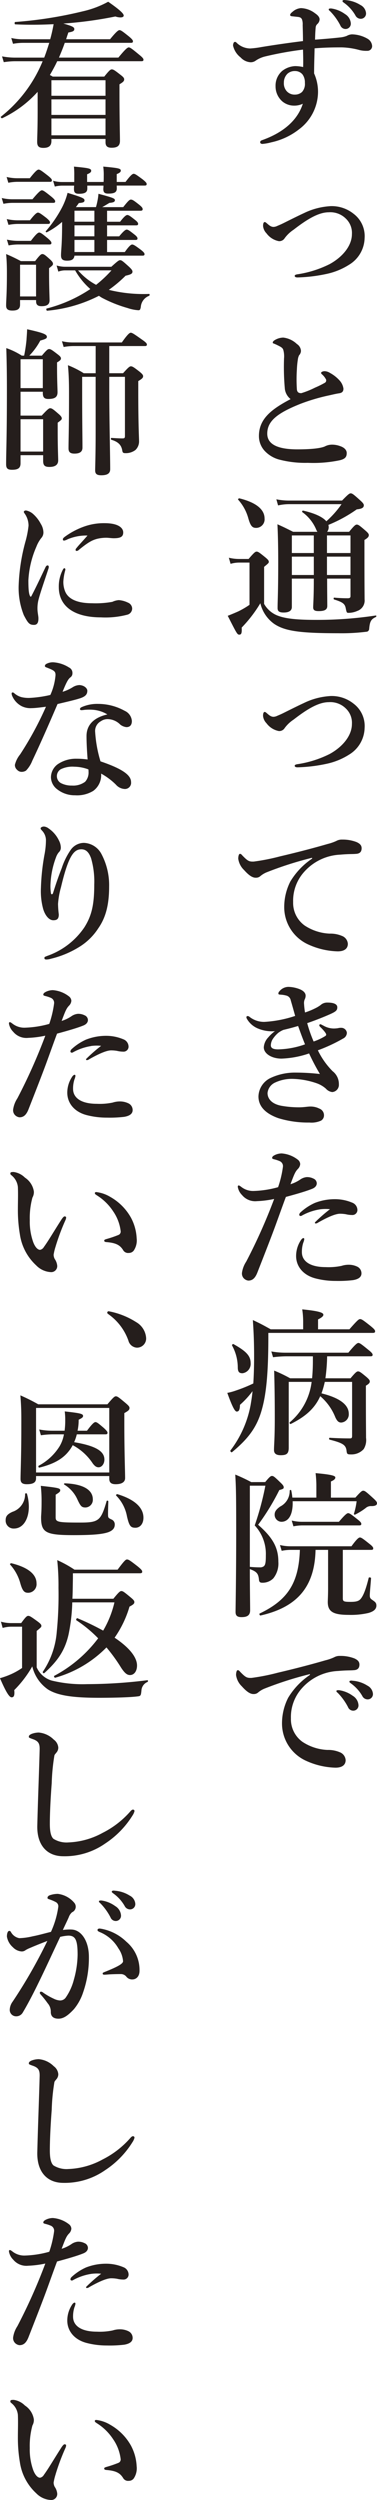<svg id="グループ_5990" data-name="グループ 5990" xmlns="http://www.w3.org/2000/svg" xmlns:xlink="http://www.w3.org/1999/xlink" width="76.941" height="509.503" viewBox="0 0 76.941 509.503">
  <defs>
    <clipPath id="clip-path">
      <rect id="長方形_1770" data-name="長方形 1770" width="76.941" height="509.503" fill="none"/>
    </clipPath>
  </defs>
  <g id="グループ_5985" data-name="グループ 5985" clip-path="url(#clip-path)">
    <path id="パス_10469" data-name="パス 10469" d="M69.326,7.637a5.092,5.092,0,0,0,1.44-.32A2.4,2.4,0,0,1,71.821,7a6.6,6.6,0,0,1,3.2.9,1.848,1.848,0,0,1,.927,1.5.958.958,0,0,1-1.023.96,5.666,5.666,0,0,1-1.568-.16,15.059,15.059,0,0,0-3.584-.544c-2.048,0-3.488.032-5.568.192-.032,1.632-.1,3.3-.1,5.119a9.159,9.159,0,0,1,.8,3.84,9.585,9.585,0,0,1-3.839,7.52,13.972,13.972,0,0,1-5.728,2.688,9.719,9.719,0,0,1-1.792.319c-.224,0-.448-.128-.448-.319,0-.257.128-.352.385-.448,4.511-1.6,7.294-4.192,8.319-7.424a4.059,4.059,0,0,1-1.889.384,3.723,3.723,0,0,1-2.3-.864,4.062,4.062,0,0,1-1.376-3.1,3.944,3.944,0,0,1,1.345-3.1,4.6,4.6,0,0,1,2.655-.992,7.526,7.526,0,0,1,1.632.193c.033-1.248,0-2.432-.032-3.552A70.087,70.087,0,0,0,54.1,11.509a5.818,5.818,0,0,0-1.888.832,1.741,1.741,0,0,1-1.055.352A3.018,3.018,0,0,1,49.1,11.7a4.2,4.2,0,0,1-1.536-2.4,1.137,1.137,0,0,1,.095-.512.337.337,0,0,1,.321-.255.445.445,0,0,1,.288.159,4.022,4.022,0,0,0,2.815,1.184,18.545,18.545,0,0,0,2.273-.288c2.719-.448,5.886-.9,8.478-1.216,0-1.024-.031-2.016-.063-3.263a3.017,3.017,0,0,0-.128-1.12c-.128-.288-.288-.481-.865-.544-.639-.065-.9-.1-1.215-.128-.193-.033-.352-.1-.352-.256,0-.225.224-.448.512-.672a2.894,2.894,0,0,1,1.695-.736A5,5,0,0,1,64.3,2.709c.576.384.929.8.929,1.248a1.352,1.352,0,0,1-.449.928,1.054,1.054,0,0,0-.352.672c-.064.736-.1,1.312-.128,2.528,2.08-.16,3.616-.288,5.024-.448M58.607,15.092a2.488,2.488,0,0,0-.672,1.761,2.393,2.393,0,0,0,.576,1.727,2.132,2.132,0,0,0,1.695.7,2.1,2.1,0,0,0,1.441-.544,2.447,2.447,0,0,0,.576-1.857,2.748,2.748,0,0,0-.481-1.7,1.944,1.944,0,0,0-1.536-.7,2.192,2.192,0,0,0-1.6.607M70.414,2.869A2.4,2.4,0,0,1,71.6,4.789,1.076,1.076,0,0,1,70.542,5.91a1.148,1.148,0,0,1-1.088-.737,11.949,11.949,0,0,0-2.016-2.815c-.128-.128-.352-.288-.352-.416s.065-.16.16-.193a1.374,1.374,0,0,1,.512,0,6.272,6.272,0,0,1,2.656,1.12M73.55,1.014A2.054,2.054,0,0,1,74.7,2.646a1.072,1.072,0,0,1-.992,1.183,1.222,1.222,0,0,1-1.183-.7,8.121,8.121,0,0,0-2.24-2.5C70.157.534,69.9.374,69.9.245A.193.193,0,0,1,70,.054.839.839,0,0,1,70.51.022a6.577,6.577,0,0,1,3.04.992" fill="#251e1c"/>
    <path id="パス_10470" data-name="パス 10470" d="M67.31,42.017a7.124,7.124,0,0,1,4.832,1.536,5.694,5.694,0,0,1,2.272,4.96,6.52,6.52,0,0,1-3.167,5.44,13.921,13.921,0,0,1-4.512,1.855,31.781,31.781,0,0,1-6.016.736c-.385,0-.576-.128-.576-.32,0-.128.128-.256.544-.32a21.841,21.841,0,0,0,6.592-2.079c2.687-1.473,4.543-3.777,4.543-6.113a4.019,4.019,0,0,0-1.248-3.167,4.488,4.488,0,0,0-3.488-1.28c-2.015,0-4.319,1.344-7.168,3.552A7.092,7.092,0,0,0,58.1,48.544a1.3,1.3,0,0,1-1.184.609,4.093,4.093,0,0,1-2.528-1.6,2.446,2.446,0,0,1-.7-1.5c0-.48.1-.8.353-.8.095,0,.191.065.383.225.544.48.9.768,1.408.768a1.926,1.926,0,0,0,.736-.192c.224-.1.64-.257,1.344-.608q3.072-1.536,4.128-2.016a14.162,14.162,0,0,1,5.279-1.408" fill="#251e1c"/>
    <path id="パス_10471" data-name="パス 10471" d="M58.127,79.168a49.445,49.445,0,0,1-.16-6.111,4.976,4.976,0,0,0-.128-1.664c-.1-.384-.288-.577-.929-.9-.319-.16-.639-.319-.959-.447-.192-.065-.288-.1-.288-.225,0-.191.192-.384.416-.511a3.474,3.474,0,0,1,1.728-.512,4.823,4.823,0,0,1,2.784,1.311,1.766,1.766,0,0,1,.831,1.409,1.358,1.358,0,0,1-.384.895,2.792,2.792,0,0,0-.256.9,17.988,17.988,0,0,0-.191,1.983,31.491,31.491,0,0,0,0,4.063c.063.641.447.769.9.769a17.656,17.656,0,0,0,2.785-1.12,19.929,19.929,0,0,0,2.015-.992.557.557,0,0,0,.16-.832,3.326,3.326,0,0,0-.64-.8c-.159-.16-.288-.256-.288-.384,0-.16.32-.352.736-.352A2.167,2.167,0,0,1,67.342,76a7.345,7.345,0,0,1,2.015,1.6,3.1,3.1,0,0,1,.737,1.6c0,.575-.256.864-.9.959-.511.065-1.439.288-2.015.416A39.113,39.113,0,0,0,61.326,82.3c-4.735,1.887-6.783,3.519-6.783,6.079,0,2.048,1.888,3.2,6.144,3.2,3.295,0,4.863-.288,5.567-.576a3.171,3.171,0,0,1,1.5-.384,4.74,4.74,0,0,1,1.632.288c.9.288,1.376.832,1.376,1.407,0,.737-.224,1.217-1.472,1.5a26.271,26.271,0,0,1-6.464.513,20.883,20.883,0,0,1-5.983-.7,6.328,6.328,0,0,1-2.88-1.792,4.45,4.45,0,0,1-1.12-2.976c0-3.424,2.431-5.408,6.464-7.519a3.147,3.147,0,0,1-1.184-2.176" fill="#251e1c"/>
    <path id="パス_10472" data-name="パス 10472" d="M53.9,123.07a5.407,5.407,0,0,0,2.784,2.4c1.664.64,4.063.864,7.9.864a79.684,79.684,0,0,0,12.1-.895c.159-.033.159.255,0,.319-.96.448-1.216.9-1.344,2.464a.626.626,0,0,1-.416.511,40.48,40.48,0,0,1-5.888.321c-7.872,0-10.88-.448-13.056-1.888a7.154,7.154,0,0,1-2.847-4.224,26.781,26.781,0,0,1-3.808,4.96c.065,1.12-.063,1.44-.479,1.44s-.481-.128-2.369-3.84c.9-.352,1.568-.64,2.144-.895a17.285,17.285,0,0,0,2.3-1.344v-8.608H48.815a6.3,6.3,0,0,0-1.759.256l-.353-1.248a8.747,8.747,0,0,0,2.08.256h1.952c1.12-1.312,1.376-1.5,1.632-1.5.32,0,.576.192,1.76,1.152.544.448.736.672.736.928,0,.224-.1.32-.96,1.024Zm-1.664-15.487c-.736,0-1.12-.384-1.568-1.983a9.372,9.372,0,0,0-2.048-3.744c-.128-.128.1-.32.256-.289,3.744.929,5.12,2.464,5.12,4.1a1.741,1.741,0,0,1-1.76,1.92m14.527,10.336c0,2.4.032,4.575.032,5.567,0,.768-.544,1.056-1.76,1.056-.8,0-1.12-.191-1.12-.768,0-.511.128-2.112.128-5.248v-.607h-4.48v5.791c0,.736-.576,1.12-1.664,1.12-.863,0-1.248-.223-1.248-.9,0-1.569.128-3.073.128-9.216,0-2.624-.031-5.247-.159-7.871,1.5.672,1.728.8,3.2,1.536h4.96a3,3,0,0,1-.192-.32,8.312,8.312,0,0,0-2.88-3.68c-.128-.1,0-.353.16-.32,2.368.543,3.968,1.28,4.735,2.175a19.678,19.678,0,0,0,3.1-3.487H58.99a10.2,10.2,0,0,0-2.239.256L56.4,101.76a13.281,13.281,0,0,0,2.561.256H69.806c1.248-1.28,1.5-1.472,1.759-1.472.321,0,.577.192,1.888,1.376.609.544.8.8.8,1.056,0,.511-.447.736-1.44.832a28.711,28.711,0,0,1-5.792,3.168,2.1,2.1,0,0,1,.065.448,1.574,1.574,0,0,1-.32.96h4.48c1.056-1.28,1.312-1.473,1.567-1.473.321,0,.577.193,1.76,1.216.512.448.7.672.7.929,0,.351-.256.607-.895.991V112.1c0,7.84.031,8.767.031,10.048a2.243,2.243,0,0,1-1.5,2.367,4.389,4.389,0,0,1-1.792.385c-.351,0-.384-.065-.575-1.025-.192-.864-.7-1.183-2.336-1.695-.16-.032-.16-.385,0-.385,1.088.1,1.92.128,2.752.128.416,0,.575-.1.575-.447v-3.552Zm-7.2-5.216h4.479v-3.584H59.566Zm4.48.736H59.567v3.744h4.479Zm2.688-.736h4.8v-3.584h-4.8Zm4.8.736h-4.8v3.744h4.8Z" fill="#251e1c"/>
    <path id="パス_10473" data-name="パス 10473" d="M67.31,141.856a7.124,7.124,0,0,1,4.832,1.536,5.694,5.694,0,0,1,2.272,4.96,6.52,6.52,0,0,1-3.167,5.44,13.922,13.922,0,0,1-4.512,1.855,31.781,31.781,0,0,1-6.016.736c-.385,0-.576-.128-.576-.32,0-.128.128-.256.544-.32a21.841,21.841,0,0,0,6.592-2.079c2.687-1.473,4.543-3.777,4.543-6.113a4.019,4.019,0,0,0-1.248-3.167,4.488,4.488,0,0,0-3.488-1.28c-2.015,0-4.319,1.344-7.168,3.552a7.092,7.092,0,0,0-1.823,1.727,1.3,1.3,0,0,1-1.184.609,4.093,4.093,0,0,1-2.528-1.6,2.446,2.446,0,0,1-.7-1.5c0-.48.1-.8.353-.8.095,0,.191.065.383.225.544.48.9.768,1.408.768a1.925,1.925,0,0,0,.736-.192c.224-.1.64-.257,1.344-.608q3.072-1.536,4.128-2.016a14.162,14.162,0,0,1,5.279-1.408" fill="#251e1c"/>
    <path id="パス_10474" data-name="パス 10474" d="M63.694,174.815a72.288,72.288,0,0,0-9.312,2.977,4.9,4.9,0,0,0-1.215.735,1.3,1.3,0,0,1-.928.352c-.641.032-1.376-.384-2.432-1.568a3.914,3.914,0,0,1-1.184-2.3c0-.511.128-.991.32-.991.128,0,.224-.032.512.32,1.12,1.152,1.376,1.28,2.336,1.249a42.732,42.732,0,0,0,5.343-1.056c4.1-.961,7.3-1.825,9.728-2.529a9.867,9.867,0,0,0,1.76-.608,2.268,2.268,0,0,1,1.216-.288,7.791,7.791,0,0,1,2.943.512c.544.256,1.024.577,1.024,1.249,0,.638-.288,1.119-1.184,1.151-.672.065-1.375,0-3.167.159a10.463,10.463,0,0,0-7.328,3.457,8.787,8.787,0,0,0-2.3,6.207,5.672,5.672,0,0,0,2.336,4.768,10.024,10.024,0,0,0,5.12,1.663,5.971,5.971,0,0,1,2.464.449,1.855,1.855,0,0,1,1.247,1.631c0,.864-.575,1.536-2.079,1.536a15.367,15.367,0,0,1-6.208-1.5,8.346,8.346,0,0,1-4.7-7.359,11.49,11.49,0,0,1,1.247-5.376,14.859,14.859,0,0,1,4.448-4.672Z" fill="#251e1c"/>
    <path id="パス_10475" data-name="パス 10475" d="M52.879,209.7a4.641,4.641,0,0,1-2.464-2.016.787.787,0,0,1-.128-.352.227.227,0,0,1,.224-.256.574.574,0,0,1,.416.16,4.748,4.748,0,0,0,3.04,1.024,23.987,23.987,0,0,0,6.271-1.216c-.191-.672-.576-2.08-.9-3.168a1.224,1.224,0,0,0-.96-.991,5.407,5.407,0,0,0-.928-.16c-.16,0-.32-.033-.416-.033a.217.217,0,0,1-.225-.223.629.629,0,0,1,.193-.416,2.4,2.4,0,0,1,1.855-.928,6.777,6.777,0,0,1,2.24.447c.832.321,1.28.8,1.28,1.344a1.7,1.7,0,0,1-.192.769,1.948,1.948,0,0,0-.128.96,17,17,0,0,0,.192,1.7,14.885,14.885,0,0,0,2.175-.9,5.825,5.825,0,0,0,.672-.383,3.776,3.776,0,0,0,.481-.353,2,2,0,0,1,1.248-.384c1.216,0,2.015.288,2.015.96,0,.609-.255.864-1.471,1.408-1.441.64-3.168,1.312-4.672,1.824a27.912,27.912,0,0,0,1.311,3.744,11.721,11.721,0,0,0,2.336-1.088c.193-.128.225-.193.225-.352s-.353-.7-1.185-1.5c-.159-.16-.223-.256-.223-.384a.213.213,0,0,1,.223-.192c.128,0,.257.1.641.288a4.218,4.218,0,0,0,2.144.576,6.7,6.7,0,0,0,.8-.064,2.312,2.312,0,0,1,.865-.064,1.156,1.156,0,0,1,.96.992,1.331,1.331,0,0,1-.769,1.183,33.331,33.331,0,0,1-5.151,2.4,15.731,15.731,0,0,0,3.008,4.256,3.286,3.286,0,0,1,1.28,2.655,1.482,1.482,0,0,1-1.344,1.6,2.064,2.064,0,0,1-1.312-.7,5.678,5.678,0,0,0-1.856-1.088,16.171,16.171,0,0,0-4.768-.9,8.032,8.032,0,0,0-3.711.736,2.631,2.631,0,0,0-1.569,2.144c0,1.12.8,2.208,2.784,2.592a20.411,20.411,0,0,0,3.68.32c.992,0,1.7-.16,2.272-.16a3.92,3.92,0,0,1,1.824.416,1.446,1.446,0,0,1,.96,1.439,1.236,1.236,0,0,1-.609,1.025,4.723,4.723,0,0,1-2.367.384,20.524,20.524,0,0,1-6.368-.9c-2.943-1.057-4.031-2.656-4.031-4.416a4.3,4.3,0,0,1,2.559-3.808,11.671,11.671,0,0,1,5.056-1.055,44.373,44.373,0,0,1,4.928.287,44.464,44.464,0,0,1-2.208-4.192,19.3,19.3,0,0,1-5.631,1.056c-2.017,0-3.616-1.023-3.616-2.3a3.241,3.241,0,0,1,.9-2.015,7.574,7.574,0,0,1,1.376-1.281,7.353,7.353,0,0,1-3.231-.447m3.9.8a5.805,5.805,0,0,0-1.184,1.376,2.532,2.532,0,0,0-.32,1.151c0,.544.416.832,1.5.832a17.415,17.415,0,0,0,5.472-1.023c-.512-1.28-.8-2.048-1.408-3.744-1.408.416-1.952.544-3.007.8a4.956,4.956,0,0,0-1.057.608" fill="#251e1c"/>
    <path id="パス_10476" data-name="パス 10476" d="M62.51,239.9a2.81,2.81,0,0,1,1.44.289,1.074,1.074,0,0,1,.7.959c0,.481-.32.9-.992,1.153-1.344.544-3.647,1.183-5.311,1.632-.512,1.343-1.536,4.223-2.241,6.143-.767,2.079-1.887,4.959-3.583,9.28-.48,1.215-1.056,1.631-1.856,1.631a1.543,1.543,0,0,1-.928-.48,1.422,1.422,0,0,1-.351-1.151,5.567,5.567,0,0,1,.863-2.241,112.878,112.878,0,0,0,5.7-12.766,19.939,19.939,0,0,1-3.488.447,3.489,3.489,0,0,1-3.071-1.247,3.041,3.041,0,0,1-.865-1.664c0-.193.064-.288.161-.288.191,0,.319.128.544.288a3.9,3.9,0,0,0,2.624.832,20.483,20.483,0,0,0,4.9-.769,21.19,21.19,0,0,0,.991-4.191,1.109,1.109,0,0,0-.672-1.12,7.35,7.35,0,0,0-1.183-.384c-.224-.064-.352-.128-.352-.256,0-.192.1-.352.447-.544a3.245,3.245,0,0,1,1.5-.384,6.11,6.11,0,0,1,3.3,1.28,1.207,1.207,0,0,1,.481.9,1.59,1.59,0,0,1-.448.96c-.577.575-.8,1.184-1.537,3.136a7.44,7.44,0,0,0,1.953-.929,2.755,2.755,0,0,1,1.279-.512M61.9,253.247a6.055,6.055,0,0,0-.288,1.952c0,1.729,1.5,3.04,4.864,3.04a12.917,12.917,0,0,0,3.232-.255,4.715,4.715,0,0,1,1.664-.225,3.955,3.955,0,0,1,1.6.416,1.51,1.51,0,0,1,.8,1.345c0,.831-.767,1.215-1.727,1.375a25.013,25.013,0,0,1-3.521.16,16.151,16.151,0,0,1-4.254-.544c-2.5-.7-3.84-2.495-3.84-4.543a5.858,5.858,0,0,1,.9-3.1c.16-.288.416-.544.576-.544s.193.1.193.256a3.675,3.675,0,0,1-.193.672m3.392-6.783a11.093,11.093,0,0,0-3.647,1.248.45.45,0,0,1-.289.1.255.255,0,0,1-.288-.288.761.761,0,0,1,.224-.415,10.952,10.952,0,0,1,2.944-1.953,11.2,11.2,0,0,1,4.064-.768,9.012,9.012,0,0,1,3.552.7,1.627,1.627,0,0,1,1.087,1.568,1.025,1.025,0,0,1-1.12.96,5.559,5.559,0,0,1-1.248-.16,7.364,7.364,0,0,0-1.183-.1c-.8,0-2.208.512-4.512,1.824a.722.722,0,0,1-.48.16c-.16,0-.127-.128-.127-.224a32.567,32.567,0,0,1,3.071-2.688,8.877,8.877,0,0,0-2.048.032" fill="#251e1c"/>
    <path id="パス_10477" data-name="パス 10477" d="M71.309,270.913c1.664-1.888,1.92-2.08,2.176-2.08.32,0,.609.192,2.144,1.408.736.607.928.832.928,1.088,0,.223-.128.319-.48.319H54.766v.736c0,6.88-.351,11.36-1.279,14.719-1.024,3.84-2.912,6.176-6.143,8.863-.128.1-.416-.223-.321-.351a21.819,21.819,0,0,0,4.1-9.152c.16-.927.32-1.887.416-2.943a17.593,17.593,0,0,1-2.56,2.783c-.032,1.056-.224,1.376-.671,1.376-.385,0-.929-1.055-1.92-3.807a11.555,11.555,0,0,0,1.759-.481,30.578,30.578,0,0,0,3.552-1.439c.1-1.632.16-3.488.16-5.535,0-2.945-.1-5.121-.257-7.392,1.761.832,2.017.991,3.649,1.888H61.87v-1.664a16.926,16.926,0,0,0-.191-2.4c3.935.384,4.319.768,4.319,1.119,0,.257-.352.576-1.088.929v2.016Zm-21.822,8.959c-.672,0-.928-.288-.96-1.088a9.318,9.318,0,0,0-1.152-4.544c-.1-.128.128-.384.256-.32,2.656,1.472,3.52,2.432,3.52,3.872a1.921,1.921,0,0,1-1.664,2.08M71.533,280.9c1.024-1.216,1.28-1.408,1.536-1.408.32,0,.576.192,1.7,1.12.512.448.705.672.705.928,0,.288-.193.511-.8.864v1.76c0,6.207.032,7.167.032,8.863a3.517,3.517,0,0,1-.48,2.3,3.356,3.356,0,0,1-2.463,1.088c-.928,0-.96-.033-1.057-.9-.191-1.057-.8-1.44-3.423-2.112-.16-.032-.16-.384,0-.384,1.6.1,3.039.128,4.127.128.385,0,.448-.128.448-.576V281.631H66.286a17.887,17.887,0,0,1-.672,2.336c3.648.9,5.567,2.3,5.567,4.16a1.666,1.666,0,0,1-1.536,1.792c-.511,0-.832-.255-1.216-1.087a10.963,10.963,0,0,0-3.071-4.289c-1.12,2.5-3.008,4.161-6.015,5.665-.128.063-.353-.225-.225-.321a12.8,12.8,0,0,0,4.48-8.256H58.927v13.408c0,1.183-.384,1.536-1.632,1.536-.9,0-1.376-.321-1.376-1.056,0-1.088.16-2.208.16-6.656,0-3.167-.032-6.335-.128-9.535a29.63,29.63,0,0,1,3.264,1.568h4.479c.1-1.057.16-2.24.16-3.52v-.959H58.446a22.484,22.484,0,0,0-2.72.191l-.351-1.184a16.056,16.056,0,0,0,2.815.256h12.9c1.439-1.727,1.823-1.984,2.048-1.984.288,0,.639.257,2.047,1.408.608.48.864.769.864.992s-.1.321-.416.321H66.765a36.938,36.938,0,0,1-.351,4.479Z" fill="#251e1c"/>
    <path id="パス_10478" data-name="パス 10478" d="M54.127,302.048c.864-1.056,1.12-1.248,1.376-1.248.319,0,.544.192,1.7,1.312.513.48.7.736.7.992,0,.288-.1.352-.9.576a47.532,47.532,0,0,1-4.32,7.071c3.04,2.656,4.127,4.7,4.127,7.552a4.853,4.853,0,0,1-1.023,3.36,3.06,3.06,0,0,1-2.272.9c-.48,0-.64-.191-.672-.7-.128-1.152-.448-1.568-1.856-2.08,0,3.552.064,7.391.064,8.383,0,1.12-.7,1.408-1.76,1.408-.928,0-1.216-.352-1.216-1.056,0-.96.128-7.168.128-16.031,0-7.615-.032-9.407-.191-11.967a33.958,33.958,0,0,1,3.263,1.536Zm-3.136,17.279c.736.064,1.312.1,2.016.1a1.233,1.233,0,0,0,.832-.223c.351-.288.416-.928.416-2.241a8.508,8.508,0,0,0-2.272-6.079,58.577,58.577,0,0,0,2.176-8.1H50.991Zm18.975,6.4c0,.64.191.736,1.567.736.992,0,1.6-.1,2.017-.544.607-.671,1.119-2.016,1.695-4.351.032-.16.481-.1.481.063-.1,1.536-.256,2.88-.256,3.52,0,.544.159.672.575.96.544.385.768.544.768,1.12,0,.7-.512,1.184-1.631,1.5a15.93,15.93,0,0,1-4.033.384c-3.168,0-4.255-.672-4.255-2.623,0-.321.064-1.376.064-2.785v-7.839H64.4c-.16,7.487-3.711,11.679-11.231,13.375-.16.032-.32-.352-.16-.416,5.76-2.751,7.968-6.272,8.191-12.959H59.246a9.478,9.478,0,0,0-1.76.192l-.351-1.184a8.979,8.979,0,0,0,2.111.256h12.48c1.12-1.536,1.5-1.792,1.727-1.792.288,0,.641.256,1.92,1.279.544.417.8.7.8.929s-.1.32-.416.32H69.966Zm2.559-20.511c1.088-1.216,1.344-1.407,1.6-1.407.32,0,.576.191,1.984,1.472.64.576.832.832.832,1.088,0,.383-.383.576-1.12.576a1.618,1.618,0,0,0-1.216.416,13.1,13.1,0,0,1-2.112,1.311c-.128.065-.319-.032-.256-.192a14.036,14.036,0,0,0,.544-2.527H59.727c.095,2.624-.768,4.191-2.3,4.191a1.429,1.429,0,0,1-1.376-1.472c0-.607.319-1.055,1.12-1.632a3.535,3.535,0,0,0,1.951-3.231c0-.16.288-.225.32-.064a12.421,12.421,0,0,1,.224,1.471h4.9v-2.464a21.876,21.876,0,0,0-.16-2.527c3.68.32,4.032.607,4.032.9s-.288.544-.9.8v3.295Zm-3.359,4.928c1.279-1.5,1.664-1.76,1.888-1.76.288,0,.639.256,1.887,1.248.544.416.8.7.8.928s-.1.32-.416.32H61.646a9.475,9.475,0,0,0-1.759.192l-.353-1.184a8.935,8.935,0,0,0,2.112.256Z" fill="#251e1c"/>
    <path id="パス_10479" data-name="パス 10479" d="M63.246,341.185a72.139,72.139,0,0,0-9.311,2.976,4.9,4.9,0,0,0-1.216.735,1.3,1.3,0,0,1-.928.353c-.64.032-1.376-.384-2.432-1.569a3.92,3.92,0,0,1-1.184-2.3c0-.511.129-.991.32-.991.128,0,.224-.032.512.32,1.12,1.152,1.376,1.28,2.336,1.248a42.233,42.233,0,0,0,5.343-1.056c4.1-.96,7.3-1.824,9.728-2.528a9.678,9.678,0,0,0,1.76-.608,2.28,2.28,0,0,1,1.216-.288,7.8,7.8,0,0,1,2.944.512c.544.256,1.023.576,1.023,1.248,0,.64-.288,1.12-1.183,1.152-.672.064-1.376,0-3.168.159A10.464,10.464,0,0,0,61.679,344a8.785,8.785,0,0,0-2.305,6.208,5.674,5.674,0,0,0,2.336,4.768,10.021,10.021,0,0,0,5.12,1.663,5.988,5.988,0,0,1,2.464.448,1.858,1.858,0,0,1,1.248,1.632c0,.864-.576,1.536-2.08,1.536a15.392,15.392,0,0,1-6.208-1.5,8.345,8.345,0,0,1-4.7-7.359,11.491,11.491,0,0,1,1.248-5.376,14.831,14.831,0,0,1,4.447-4.671Zm8.735,4.415a2.4,2.4,0,0,1,1.184,1.92,1.074,1.074,0,0,1-1.056,1.12,1.148,1.148,0,0,1-1.088-.736,11.966,11.966,0,0,0-2.015-2.816c-.128-.128-.353-.288-.353-.416s.065-.16.16-.191a1.381,1.381,0,0,1,.513,0,6.229,6.229,0,0,1,2.655,1.119m2.976-2.079a2.054,2.054,0,0,1,1.152,1.632,1.072,1.072,0,0,1-.992,1.183,1.221,1.221,0,0,1-1.183-.7,8.111,8.111,0,0,0-2.241-2.5c-.128-.1-.383-.256-.383-.384a.193.193,0,0,1,.1-.191.842.842,0,0,1,.513-.032,6.558,6.558,0,0,1,3.039.992" fill="#251e1c"/>
    <path id="パス_10480" data-name="パス 10480" d="M7.68,18.719A22.866,22.866,0,0,1,.448,24.095c-.128.063-.384-.225-.256-.321A27.779,27.779,0,0,0,8.7,12.48H3.04a15.831,15.831,0,0,0-2.271.191L.416,11.487a14.113,14.113,0,0,0,2.656.256H9.023c.384-.992.7-1.983,1.025-3.008H4.576a11.425,11.425,0,0,0-1.92.193L2.3,7.743A10.152,10.152,0,0,0,4.544,8h5.7c.288-1.023.513-2.047.7-3.071-2.559.128-5.247.16-7.839.032-.16,0-.16-.48,0-.48A84.378,84.378,0,0,0,16.927,2.3,19.815,19.815,0,0,0,22.079.353c2.3,1.6,3.167,2.4,3.167,2.815,0,.256-.256.384-.672.384a3.312,3.312,0,0,1-1.023-.193A80.54,80.54,0,0,1,12.928,4.8c1.823.512,2.239.736,2.239,1.12s-.256.544-1.216.7c-.16.48-.32.928-.448,1.375h8.96c1.311-1.6,1.7-1.855,1.92-1.855.288,0,.639.255,1.92,1.28.575.479.832.767.832.991s-.1.32-.416.32h-13.5c-.352,1.025-.768,2.016-1.184,3.008H24.158c1.5-1.824,1.888-2.08,2.113-2.08.288,0,.639.256,2.111,1.473.64.512.9.8.9,1.023s-.095.321-.416.321H11.68c-.449.96-.96,1.887-1.5,2.815a5.268,5.268,0,0,1,.576.32H21.278c1.025-1.28,1.281-1.471,1.536-1.471.321,0,.609.191,1.792,1.119.544.416.737.64.737.9,0,.352-.16.544-.96,1.024V19.07c0,5.025.1,8.48.1,9.632,0,1.024-.544,1.408-1.7,1.408-.863,0-1.247-.32-1.247-1.12v-.672H10.495v.416c0,.96-.512,1.408-1.632,1.408-.927,0-1.279-.32-1.279-1.248,0-1.088.1-2.176.1-6.591Zm13.855-2.368H10.495v3.168h11.04Zm0,3.9H10.495v3.168h11.04Zm0,3.9H10.495v3.424h11.04Z" fill="#251e1c"/>
    <path id="パス_10481" data-name="パス 10481" d="M6.623,40.609c1.313-1.567,1.7-1.823,1.92-1.823.289,0,.641.256,1.921,1.279.543.448.8.736.8.96s-.1.32-.417.32H2.5A9.794,9.794,0,0,0,.7,41.538L.352,40.353a9.429,9.429,0,0,0,2.145.256ZM4.095,61.152v.928c0,.864-.479,1.215-1.566,1.215-.9,0-1.281-.288-1.281-1.023,0-1.088.16-2.3.16-6.655,0-1.281-.033-2.561-.16-3.84a32.29,32.29,0,0,1,3.007,1.439H7.168c.96-1.248,1.216-1.439,1.471-1.439.321,0,.576.191,1.568,1.088.417.384.609.639.609.895s-.1.353-.8.9v1.088c0,2.815.1,4.831.1,5.47,0,.832-.543,1.185-1.632,1.185-.767,0-1.12-.288-1.12-.992v-.256Zm1.986-24.83c1.183-1.5,1.567-1.76,1.792-1.76.287,0,.639.256,1.919,1.248.544.447.8.7.8.928s-.1.319-.417.319H3.489A9.812,9.812,0,0,0,1.7,37.25l-.352-1.184a9.486,9.486,0,0,0,2.145.256Zm.03,8.575c1.024-1.312,1.408-1.567,1.634-1.567.286,0,.639.255,1.727,1.087.479.416.735.672.735.9s-.1.32-.415.32H3.616a11.061,11.061,0,0,0-1.887.192l-.354-1.184a10.234,10.234,0,0,0,2.241.256ZM6.3,49.088c1.088-1.439,1.472-1.695,1.7-1.695.288,0,.639.256,1.76,1.184.48.416.736.7.736.927s-.1.321-.416.321H3.616a10.658,10.658,0,0,0-1.856.192l-.352-1.184a10.465,10.465,0,0,0,2.272.255Zm1.055,4.865H4.095v6.463H7.359ZM19.583,42.209A13.188,13.188,0,0,0,19.9,40.9a10.691,10.691,0,0,0,.191-1.407c3.009.8,3.361.96,3.361,1.311,0,.321-.288.48-1.121.544-.736.448-1.056.64-1.472.864h4.289c1.056-1.343,1.311-1.536,1.568-1.536.319,0,.607.193,1.7,1.056.51.416.7.641.7.9,0,.224-.127.32-.479.32H21.854v2.24H24.51c.864-1.12,1.248-1.376,1.473-1.376.288,0,.64.256,1.566.992.385.288.642.575.642.8s-.1.32-.417.32h-5.92v2.24h2.465c.928-1.12,1.312-1.376,1.535-1.376.288,0,.64.256,1.568.992.384.288.641.576.641.8s-.1.32-.417.32H21.854v2.464h3.617c.9-1.28,1.279-1.536,1.5-1.536.289,0,.672.256,1.793,1.088.48.383.734.639.734.864s-.095.319-.416.319H15.2c-.1.737-.544,1.025-1.5,1.025-.9,0-1.248-.288-1.248-1.088,0-1.057.222-2.145.222-6.432v-.384a15.632,15.632,0,0,1-3.1,2.112c-.128.064-.319-.1-.224-.224a24.786,24.786,0,0,0,3.326-4.864A13.927,13.927,0,0,0,13.791,39.3c3.008.928,3.456,1.12,3.456,1.536,0,.352-.255.48-1.153.544-.19.289-.415.577-.606.832Zm3.136,12.16c1.28-1.153,1.536-1.345,1.791-1.345.321,0,.545.192,1.792,1.312.545.512.736.768.736,1.024,0,.448-.415.608-1.407.832a26.065,26.065,0,0,1-3.424,2.88,29.53,29.53,0,0,0,8.223.832c.16,0,.127.32,0,.384a2.631,2.631,0,0,0-1.695,2.3c-.1.513-.193.641-.482.641a8.574,8.574,0,0,1-2.208-.448,26.824,26.824,0,0,1-5.213-2.08,7.109,7.109,0,0,1-.641-.416,28.846,28.846,0,0,1-10.559,3.04c-.16.032-.257-.416-.1-.449a28.928,28.928,0,0,0,8.9-3.967,14.844,14.844,0,0,1-3.1-3.808H13.28a3.96,3.96,0,0,0-1.377.256l-.351-1.247a6.291,6.291,0,0,0,1.728.256ZM23.839,38.4c0,.8-.513,1.056-1.728,1.056-.736,0-1.024-.224-1.024-.928,0-.128.032-.353.032-.7h-3.3v.607c0,.769-.512,1.057-1.7,1.057-.768,0-1.023-.256-1.023-.96,0-.128,0-.353.031-.7h-2.5a6.369,6.369,0,0,0-1.439.191l-.353-1.184a6.483,6.483,0,0,0,1.792.256h2.528V35.778a17.34,17.34,0,0,0-.063-1.824c3.038.288,3.52.383,3.52.864,0,.256-.256.479-.833.7v1.567h3.36c.032-.351.032-.735.032-1.215a12.648,12.648,0,0,0-.1-1.92c3.135.288,3.583.383,3.583.832,0,.256-.255.48-.831.7v1.6h1.792c1.056-1.407,1.439-1.664,1.662-1.664.289,0,.641.257,1.858,1.153.543.448.8.7.8.927s-.1.321-.416.321h-5.7Zm-4.576,4.543H15.2v2.24h4.063ZM15.2,48.161h4.063V45.922H15.2Zm0,3.2h4.063V48.9H15.2Zm.736,3.743a12.617,12.617,0,0,0,3.679,2.944A24.615,24.615,0,0,0,22.75,55.1Z" fill="#251e1c"/>
    <path id="パス_10482" data-name="パス 10482" d="M8.512,84.7c1.216-1.312,1.472-1.5,1.728-1.5.32,0,.576.16,1.631,1.088.577.48.737.736.737.992,0,.223-.1.32-.832.864V87.9c0,3.455.1,5.247.1,5.919,0,.9-.607,1.345-1.792,1.345-.96,0-1.279-.321-1.279-1.249V92.766H4.193V94.43c0,.96-.513,1.312-1.729,1.312-.928,0-1.216-.288-1.216-1.152,0-2.528.16-5.088.16-15.262,0-2.785-.032-5.569-.127-8.384A14.553,14.553,0,0,1,4.449,72.48h.479a31.336,31.336,0,0,0,.48-3.2c.032-.608.1-1.28.128-2.176,3.168.7,4.032,1.024,4.032,1.536,0,.32-.192.448-1.344.768a13.627,13.627,0,0,1-2.24,3.072h2.56c.96-1.152,1.216-1.344,1.472-1.344.32,0,.607.192,1.727,1.056.513.384.7.607.7.864s-.224.48-.8.8v1.023c0,2.624.1,4.449.1,5.056,0,.992-.544,1.376-1.887,1.376-.8,0-1.12-.32-1.12-1.248v-.224H4.193V84.7Zm.224-11.488H4.193V79.1H8.736ZM4.193,92.031H8.8V85.439H4.193ZM22.3,76.063h2.815c1.088-1.216,1.344-1.407,1.6-1.407.319,0,.607.191,1.76,1.088.544.448.735.672.735.927,0,.321-.224.544-.991.993v2.015c0,7.039.159,9.472.159,10.175a2.41,2.41,0,0,1-.735,1.856,3.237,3.237,0,0,1-2.145.64c-.351,0-.479-.128-.544-.512-.159-1.024-.7-1.759-2.207-2.208-.16-.032-.16-.383,0-.383.991.063,1.663.1,2.272.1.384,0,.479-.1.479-.511V76.8H22.3v2.529c0,6.111.191,13.758.191,16.286,0,.864-.575,1.248-1.823,1.248-.864,0-1.248-.256-1.248-.992,0-.768.1-3.1.1-7.807V76.8H16.767v2.368c0,7.264.064,9.664.064,12.063,0,.832-.544,1.216-1.632,1.216-.832,0-1.215-.287-1.215-1.056,0-1.855.1-3.743.1-11.231,0-1.888-.032-3.808-.223-5.728a19.262,19.262,0,0,1,3.231,1.632h2.432V70.528H14.944a11.76,11.76,0,0,0-1.953.192l-.351-1.184a9.426,9.426,0,0,0,2.143.256h10.08c1.215-1.728,1.6-1.984,1.824-1.984.288,0,.672.256,2.3,1.408.737.512.993.768.993.992s-.1.32-.416.32H22.3Z" fill="#251e1c"/>
    <path id="パス_10483" data-name="パス 10483" d="M7.84,122.3a7.125,7.125,0,0,0-.193,1.791c0,.673.193,1.5.193,1.824.032.9-.193,1.44-.9,1.44-.927,0-1.215-.32-2.079-1.984a14.963,14.963,0,0,1-1.056-5.983A38.732,38.732,0,0,1,5.184,110.4a19.435,19.435,0,0,0,.64-3.263,4.275,4.275,0,0,0-.832-2.529.486.486,0,0,1-.128-.319c0-.1.159-.257.448-.257a3.087,3.087,0,0,1,1.536.8,7.061,7.061,0,0,1,1.471,1.919,3.465,3.465,0,0,1,.544,1.761,1.673,1.673,0,0,1-.447,1.151,6.745,6.745,0,0,0-.992,1.76,19.58,19.58,0,0,0-1.632,6.848c0,1.919.1,2.784.352,3.231a.133.133,0,0,0,.255,0c.993-1.888,1.985-4.031,2.88-5.887.128-.288.288-.384.449-.384s.32.192.16.671c-.832,2.529-1.7,4.993-2.048,6.4m5.088-3.777a5.071,5.071,0,0,0,.384,2.048c.543,1.281,2.047,2.368,5.471,2.368a19.189,19.189,0,0,0,4.159-.288,3.63,3.63,0,0,1,1.313-.351,5.136,5.136,0,0,1,1.855.512,1.343,1.343,0,0,1,.865,1.215,1.314,1.314,0,0,1-.993,1.248,17.612,17.612,0,0,1-5.376.544c-5.439,0-8.607-2.24-8.607-6.175a7.329,7.329,0,0,1,.8-3.488c.159-.288.223-.352.351-.352s.193.128.193.32a11.075,11.075,0,0,0-.416,2.4m.863-8.607a2.65,2.65,0,0,1-.672.256c-.256,0-.288-.1-.288-.287,0-.129.128-.288.384-.481a15.327,15.327,0,0,1,4-2.112,11.923,11.923,0,0,1,4.128-.672c2.912,0,3.807,1.025,3.807,1.889,0,.895-.576,1.183-1.952,1.183-.416,0-1.088-.1-1.5-.1a8.039,8.039,0,0,0-1.887.223c-.928.256-1.728.609-3.744,2.272a.62.62,0,0,1-.416.192.2.2,0,0,1-.224-.223c0-.1.032-.193.224-.416.512-.641,1.216-1.345,2.207-2.5a9.7,9.7,0,0,0-4.063.768" fill="#251e1c"/>
    <path id="パス_10484" data-name="パス 10484" d="M17.823,140.768c0,.736-.384,1.152-1.344,1.5-1.024.351-2.72.736-4.736,1.215-1.792,4.192-3.615,8.32-5.151,11.552a6.1,6.1,0,0,1-1.28,2.016,1.678,1.678,0,0,1-.833.256,1.258,1.258,0,0,1-.991-.416,1.29,1.29,0,0,1-.448-1.025A5.393,5.393,0,0,1,4.1,153.759a67.847,67.847,0,0,0,5.28-9.728c-.769.1-2.176.288-2.912.288a4.013,4.013,0,0,1-2.08-.416A4.236,4.236,0,0,1,2.5,141.856a1.32,1.32,0,0,1-.128-.544c0-.161.16-.192.224-.192.1,0,.16.031.352.192a3.734,3.734,0,0,0,1.44.767,6.391,6.391,0,0,0,1.568.16,23.772,23.772,0,0,0,4.319-.607,12.165,12.165,0,0,0,1.056-4.032c0-.768-.223-.96-1.92-1.6-.159-.064-.256-.16-.256-.288a.558.558,0,0,1,.321-.416,2.777,2.777,0,0,1,1.408-.32,6.781,6.781,0,0,1,3.2,1.056,1.217,1.217,0,0,1,.7,1.184.975.975,0,0,1-.416.832c-.448.352-.767.895-1.6,2.943a8.255,8.255,0,0,0,2.111-.96,2.735,2.735,0,0,1,1.344-.415c1.024.064,1.6.7,1.6,1.152m.928,3.872a11.321,11.321,0,0,0-1.5.031,5.642,5.642,0,0,1-.608.064c-.192,0-.32-.064-.32-.223,0-.193.16-.32.384-.416a7.78,7.78,0,0,1,3.328-.641,11.167,11.167,0,0,1,5.407,1.408,2.464,2.464,0,0,1,1.472,2.08c0,.736-.32,1.249-1.12,1.249a2.529,2.529,0,0,1-1.247-.513,3.685,3.685,0,0,0-2.5-1.119,2.329,2.329,0,0,0-1.441.416,2.254,2.254,0,0,0-1.183,2.239,26.074,26.074,0,0,0,1.088,5.952c4.927,1.663,6.239,2.976,6.239,4.224A1.258,1.258,0,0,1,25.5,160.8a2.543,2.543,0,0,1-1.856-.9,13.533,13.533,0,0,0-3.007-2.24,3.975,3.975,0,0,1-1.6,3.521,6.339,6.339,0,0,1-3.712.9,5.754,5.754,0,0,1-3.647-1.216,3.139,3.139,0,0,1-1.281-2.431,3.338,3.338,0,0,1,1.344-2.656,6.582,6.582,0,0,1,3.84-1.152,15.768,15.768,0,0,1,2.3.159c-.128-1.695-.224-3.391-.224-4.767,0-2.752,2.144-3.936,4.256-4.415a6.6,6.6,0,0,0-3.168-.96m-3.584,11.615a5.41,5.41,0,0,0-2.752.512,1.637,1.637,0,0,0,0,2.815,4.681,4.681,0,0,0,2.273.513,4.073,4.073,0,0,0,2.687-.769,2.791,2.791,0,0,0,.7-2.08,2.252,2.252,0,0,0-.032-.447,8.434,8.434,0,0,0-2.88-.544" fill="#251e1c"/>
    <path id="パス_10485" data-name="パス 10485" d="M12.64,176.8a14.464,14.464,0,0,1,1.76-3.552,3.336,3.336,0,0,1,2.719-1.471,4.225,4.225,0,0,1,3.584,2.271,13.516,13.516,0,0,1,1.568,6.624c0,3.615-.64,6.272-2.208,8.511a12.263,12.263,0,0,1-4.159,3.968,19.433,19.433,0,0,1-5.5,2.24,3.249,3.249,0,0,1-.928.16c-.256,0-.416-.064-.416-.32,0-.224.192-.256.576-.416a15.173,15.173,0,0,0,7.583-5.824c1.472-2.336,2.016-4.544,2.016-8.735a17.013,17.013,0,0,0-.64-5.311c-.479-1.376-1.151-1.857-1.983-1.857-1.5,0-2.624,1.216-4.16,7.712a16.8,16.8,0,0,0-.608,3.424A19.822,19.822,0,0,0,12,186.367c0,.865-.319,1.184-1.119,1.184-.9,0-1.7-1.023-2.08-2.336a13.8,13.8,0,0,1-.448-4.287,44.284,44.284,0,0,1,.767-6.976,15.906,15.906,0,0,0,.257-2.752,2.861,2.861,0,0,0-.832-1.952c-.128-.16-.256-.256-.256-.416,0-.191.288-.384.7-.384a1.8,1.8,0,0,1,.928.384,6.164,6.164,0,0,1,2.112,2.464,3.225,3.225,0,0,1,.383,1.376A1.261,1.261,0,0,1,12,173.7a3.258,3.258,0,0,0-.544.96,17.6,17.6,0,0,0-1.151,5.568,9.21,9.21,0,0,0,.1,1.855c.064.256.32.225.416-.063.8-2.561,1.28-3.808,1.824-5.216" fill="#251e1c"/>
    <path id="パス_10486" data-name="パス 10486" d="M15.807,206.623a2.81,2.81,0,0,1,1.44.289,1.074,1.074,0,0,1,.7.959c0,.481-.32.9-.992,1.153-1.344.544-3.647,1.183-5.311,1.632-.512,1.343-1.536,4.223-2.241,6.143-.767,2.079-1.887,4.959-3.583,9.28-.48,1.215-1.056,1.631-1.856,1.631a1.543,1.543,0,0,1-.928-.48,1.422,1.422,0,0,1-.351-1.151,5.567,5.567,0,0,1,.863-2.241,112.88,112.88,0,0,0,5.7-12.766,19.938,19.938,0,0,1-3.488.447,3.489,3.489,0,0,1-3.071-1.247,3.041,3.041,0,0,1-.865-1.664c0-.193.064-.288.161-.288.191,0,.319.128.544.288a3.9,3.9,0,0,0,2.624.832,20.483,20.483,0,0,0,4.9-.769,21.191,21.191,0,0,0,.991-4.191,1.109,1.109,0,0,0-.672-1.12,7.351,7.351,0,0,0-1.183-.384c-.224-.064-.352-.128-.352-.256,0-.192.1-.352.447-.544a3.245,3.245,0,0,1,1.5-.384,6.11,6.11,0,0,1,3.3,1.28,1.207,1.207,0,0,1,.481.9,1.59,1.59,0,0,1-.448.96c-.577.575-.8,1.184-1.537,3.136a7.439,7.439,0,0,0,1.953-.929,2.755,2.755,0,0,1,1.279-.512M15.2,219.966a6.054,6.054,0,0,0-.288,1.952c0,1.729,1.5,3.04,4.864,3.04a12.917,12.917,0,0,0,3.232-.255,4.716,4.716,0,0,1,1.664-.225,3.955,3.955,0,0,1,1.6.416,1.51,1.51,0,0,1,.8,1.345c0,.831-.767,1.215-1.727,1.375a25.013,25.013,0,0,1-3.521.16,16.152,16.152,0,0,1-4.254-.544c-2.5-.7-3.84-2.495-3.84-4.543a5.858,5.858,0,0,1,.9-3.1c.16-.288.416-.544.576-.544s.193.1.193.256a3.676,3.676,0,0,1-.193.672m3.392-6.783a11.093,11.093,0,0,0-3.647,1.248.45.45,0,0,1-.289.1.255.255,0,0,1-.288-.288.761.761,0,0,1,.224-.415,10.951,10.951,0,0,1,2.944-1.953A11.2,11.2,0,0,1,21.6,211.1a9.012,9.012,0,0,1,3.552.7,1.627,1.627,0,0,1,1.087,1.568,1.025,1.025,0,0,1-1.12.96,5.56,5.56,0,0,1-1.248-.16,7.363,7.363,0,0,0-1.183-.1c-.8,0-2.208.512-4.512,1.824a.721.721,0,0,1-.48.16c-.16,0-.127-.128-.127-.224a32.568,32.568,0,0,1,3.071-2.688,8.879,8.879,0,0,0-2.048.032" fill="#251e1c"/>
    <path id="パス_10487" data-name="パス 10487" d="M11.359,254.015a11.218,11.218,0,0,0-.416,1.7,1.939,1.939,0,0,0,.224.864,2.933,2.933,0,0,1,.513,1.376,1.231,1.231,0,0,1-1.216,1.311,4.5,4.5,0,0,1-3.072-1.375,10.67,10.67,0,0,1-3.327-6.272,29.723,29.723,0,0,1-.416-5.247c0-1.376.063-2.88,0-4.448a3.483,3.483,0,0,0-1.313-2.4c-.16-.16-.224-.16-.224-.351,0-.256.128-.321.672-.321A4.016,4.016,0,0,1,5.088,240a4.112,4.112,0,0,1,1.824,2.815,2.237,2.237,0,0,1-.288,1.248,15.745,15.745,0,0,0-.544,4.608,12.462,12.462,0,0,0,.7,4.479c.352.928.864,1.568,1.408,1.568a1.183,1.183,0,0,0,.768-.576c.991-1.376,1.823-2.847,3.583-5.6.257-.384.481-.64.641-.64s.319.063.319.224a1.319,1.319,0,0,1-.128.511,44.68,44.68,0,0,0-2.016,5.376m11.1-10.111a11.036,11.036,0,0,1,4.287,4.288,9.882,9.882,0,0,1,1.152,4.191,3.691,3.691,0,0,1-.48,2.3,1.229,1.229,0,0,1-1.119.672,1.165,1.165,0,0,1-1.185-.608c-.575-.9-1.311-1.44-3.359-1.6-.384-.032-.481-.128-.481-.319s.289-.257.609-.353a22.4,22.4,0,0,0,2.24-.767.739.739,0,0,0,.512-.769A8.983,8.983,0,0,0,23.1,246.88a10.815,10.815,0,0,0-3.328-3.264c-.224-.16-.416-.256-.416-.448,0-.16.128-.224.288-.224a7.1,7.1,0,0,1,2.816.96" fill="#251e1c"/>
    <path id="パス_10488" data-name="パス 10488" d="M21.887,267.521a.287.287,0,0,1,.288-.288,15.891,15.891,0,0,1,5.6,2.208,4.05,4.05,0,0,1,2.048,3.231,1.863,1.863,0,0,1-1.92,1.984,1.906,1.906,0,0,1-1.7-1.44,11.087,11.087,0,0,0-4.031-5.343c-.192-.161-.288-.192-.288-.352" fill="#251e1c"/>
    <path id="パス_10489" data-name="パス 10489" d="M5.887,307.07c0,2.495-1.151,4.448-3.04,4.448a1.613,1.613,0,0,1-1.695-1.7c0-.769.319-1.217,1.376-1.7a3.755,3.755,0,0,0,2.592-3.647c0-.161.351-.193.384-.032a9.624,9.624,0,0,1,.383,2.623m1.472-5.791c0,.832-.544,1.215-1.888,1.215-.927,0-1.279-.321-1.279-1.088,0-1.375.159-4.7.159-10.272,0-2.879.033-3.838-.191-6.751a38.682,38.682,0,0,1,3.647,1.825H21.919c1.216-1.44,1.471-1.632,1.727-1.632.321,0,.576.192,1.952,1.345.64.543.832.767.832,1.022,0,.384-.192.577-1.056,1.056v2.175c0,5.76.16,9.76.16,11.072,0,.8-.672,1.248-1.92,1.248-.928,0-1.312-.351-1.312-1.12v-.543H7.359ZM22.3,286.943H7.359v13.151H22.3Zm-6.624,5.377a9.326,9.326,0,0,1-.543,1.6c4.8.8,6.175,2.015,6.175,3.552,0,.864-.544,1.567-1.183,1.567-.416,0-.737-.192-1.184-.768a11.169,11.169,0,0,0-4.1-3.743,7.579,7.579,0,0,1-.9,1.344c-1.28,1.567-3.168,2.559-5.92,3.231-.159.032-.256-.288-.128-.383a11.137,11.137,0,0,0,4.288-4,7.16,7.16,0,0,0,.864-2.4H10.719a17.456,17.456,0,0,0-2.368.19L8,291.327a13.95,13.95,0,0,0,2.623.256h2.56a15.137,15.137,0,0,0,.128-2.144,12.925,12.925,0,0,0-.1-1.792c3.168.352,3.744.481,3.744.929,0,.255-.193.416-.9.766a10.436,10.436,0,0,1-.224,2.241h1.92c1.12-1.5,1.5-1.759,1.728-1.759.287,0,.607.255,1.728,1.215.479.449.735.736.735.96s-.1.321-.415.321Zm-4.319,16.926c0,.96.512,1.055,5.024,1.055,1.919,0,2.944-.1,3.679-.7.7-.577,1.12-1.664,1.7-3.679.032-.162.351-.1.351.063-.031.831-.063,1.855-.063,2.495,0,.864,0,.864.832,1.248a1.081,1.081,0,0,1,.544.961c0,.7-.353,1.183-1.216,1.535-1.248.48-3.489.64-7.168.64-5.7,0-6.655-.511-6.655-3.615,0-.512.1-1.057.1-3.168a27.868,27.868,0,0,0-.16-3.264c3.521.385,3.968.48,3.968.9,0,.289-.192.448-.928.9Zm6.111-2.017c-.8,0-1.023-.224-1.727-1.76a6.745,6.745,0,0,0-2.624-2.91c-.128-.1-.032-.257.128-.257,3.616.128,5.7,1.281,5.7,3.264a1.559,1.559,0,0,1-1.473,1.663m10.144,4.128c-.96,0-1.248-.384-1.7-2.3a8.083,8.083,0,0,0-2.207-4.255c-.1-.127.095-.319.256-.289,3.487,1.057,5.311,2.72,5.311,4.8,0,1.185-.64,2.048-1.664,2.048" fill="#251e1c"/>
    <path id="パス_10490" data-name="パス 10490" d="M7.488,339.806a4.846,4.846,0,0,0,3.04,2.688,26.63,26.63,0,0,0,7.263.735,100.164,100.164,0,0,0,12.287-.8c.161-.031.161.289.033.353a2.015,2.015,0,0,0-1.248,1.792c-.1.991-.161,1.088-.769,1.151-1.695.225-5.5.288-7.807.288-5.248,0-8.447-.416-10.5-1.7a7.944,7.944,0,0,1-3.2-4.7,22.51,22.51,0,0,1-3.68,4.832c.128,1.216-.128,1.472-.544,1.472-.48,0-1.183-1.153-2.368-3.9a16.813,16.813,0,0,0,2.3-.831,14.189,14.189,0,0,0,2.208-1.248v-8.416H2.3a6.346,6.346,0,0,0-1.76.256l-.351-1.279a7.711,7.711,0,0,0,2.111.288H4.321c.927-1.28,1.183-1.473,1.439-1.473.32,0,.608.193,1.888,1.12.608.449.8.672.8.928,0,.225-.095.32-.959,1.025ZM5.7,324.607c-.737,0-1.121-.384-1.569-1.984A9.356,9.356,0,0,0,2.08,318.88c-.128-.128.1-.321.256-.288,3.744.927,5.12,2.463,5.12,4.1a1.741,1.741,0,0,1-1.759,1.92m17.438,1.216c1.12-1.376,1.376-1.568,1.632-1.568.32,0,.576.192,1.888,1.28.576.48.767.7.767.96,0,.32-.191.512-.991.928a21.561,21.561,0,0,1-3.04,6.336c3.487,2.335,4.575,4.287,4.575,5.663,0,1.184-.607,1.952-1.439,1.952-.609,0-1.088-.416-1.792-1.472a34.291,34.291,0,0,0-3.008-4.16,23.581,23.581,0,0,1-10.463,6.176c-.16.032-.32-.321-.192-.384a27.114,27.114,0,0,0,8.959-7.648,26.5,26.5,0,0,0-4.448-3.679c-.128-.1.065-.481.224-.416a54.612,54.612,0,0,1,5.248,2.527,20.467,20.467,0,0,0,2.3-5.759H14.751a36.641,36.641,0,0,1-.767,6.591c-.769,3.328-2.3,5.44-4.96,7.84-.128.1-.384-.16-.288-.288a16.843,16.843,0,0,0,2.847-8.127,75.792,75.792,0,0,0,.353-8.96,50.987,50.987,0,0,0-.256-5.663A23.28,23.28,0,0,1,15.2,319.9H24c1.408-1.888,1.664-2.079,1.92-2.079.321,0,.609.191,2.176,1.407.736.609.929.832.929,1.088,0,.225-.128.32-.481.32H14.879V321.7c-.031,1.5-.031,2.88-.1,4.128Z" fill="#251e1c"/>
    <path id="パス_10491" data-name="パス 10491" d="M11.1,357.792a41.334,41.334,0,0,0-.544,5.631c-.256,3.36-.384,6.271-.384,8.288,0,1.663.256,2.592.735,3.039a5.054,5.054,0,0,0,3.073.736,15.7,15.7,0,0,0,6.974-1.952,18.588,18.588,0,0,0,5.6-4.319c.191-.224.384-.416.576-.416a.3.3,0,0,1,.32.32,3,3,0,0,1-.416.9,18.539,18.539,0,0,1-5.568,5.695,14.4,14.4,0,0,1-8.543,2.592c-3.36,0-5.408-2.3-5.312-6.239.129-5.344.352-10.591.48-15.456.032-1.183-.192-1.7-1.216-2.111-.9-.32-.992-.352-.992-.544,0-.288.224-.416.544-.576a4.28,4.28,0,0,1,1.472-.288,4.95,4.95,0,0,1,3.072,1.44,2.236,2.236,0,0,1,.928,1.632,1.573,1.573,0,0,1-.448,1.088c-.128.191-.289.287-.352.544" fill="#251e1c"/>
    <path id="パス_10492" data-name="パス 10492" d="M14.495,393.237c2.08,0,3.648,2.336,3.648,5.567a21.342,21.342,0,0,1-1.184,7.264,10.405,10.405,0,0,1-1.888,3.424c-1.12,1.184-2.047,1.92-3.135,1.92-.96,0-1.6-.416-1.569-1.441a2.552,2.552,0,0,0-.639-1.7,19.07,19.07,0,0,0-1.376-1.728c-.161-.192-.224-.288-.224-.384a.236.236,0,0,1,.256-.256.719.719,0,0,1,.416.191,13.691,13.691,0,0,0,2.176,1.248,3.37,3.37,0,0,0,1.215.353,1.388,1.388,0,0,0,1.216-.576,11.315,11.315,0,0,0,1.664-3.648,19.637,19.637,0,0,0,.768-5.088c0-3.007-.447-3.9-1.888-3.9a8.834,8.834,0,0,0-1.664.256c-1.439,3.039-3.168,6.815-4.512,9.535-1.183,2.432-2.335,4.575-3.167,5.951a1.536,1.536,0,0,1-1.408.7,1.3,1.3,0,0,1-1.216-1.28,2.975,2.975,0,0,1,.608-1.727,102.538,102.538,0,0,0,7.071-12.351c-1.247.48-2.463.96-3.487,1.407a6.461,6.461,0,0,0-.928.449,1.261,1.261,0,0,1-.832.288,2.742,2.742,0,0,1-1.792-.865,3.681,3.681,0,0,1-1.216-2.175c0-.672.193-1.152.48-1.152.257,0,.288.159.416.352A2.437,2.437,0,0,0,3.936,395a13.332,13.332,0,0,0,2.752-.384c1.184-.225,2.4-.576,3.712-.9a18.416,18.416,0,0,0,1.5-5.12.954.954,0,0,0-.479-.928,7.989,7.989,0,0,0-1.248-.544c-.256-.1-.481-.128-.481-.32,0-.288.225-.48.544-.576a5.091,5.091,0,0,1,1.569-.256,5.219,5.219,0,0,1,3.359,1.825,1.225,1.225,0,0,1-.448,1.919,2.356,2.356,0,0,0-.672.992c-.288.672-.735,1.568-1.216,2.624a10.659,10.659,0,0,1,1.664-.1m7.776,9.151c-.352.032-.736.064-.96.064-.288,0-.352-.1-.352-.224s0-.16.288-.288c2.816-1.12,3.871-1.727,3.871-2.24a5.276,5.276,0,0,0-.96-2.623,7.768,7.768,0,0,0-3.679-3.265c-.32-.128-.577-.256-.577-.447,0-.225.161-.32.481-.32.064,0,.128.032.224.032a9.859,9.859,0,0,1,5.183,2.655,7.525,7.525,0,0,1,2.689,5.92c0,1.28-.8,1.728-1.344,1.76a1.512,1.512,0,0,1-1.313-.512,1.425,1.425,0,0,0-1.088-.576c-1.12,0-1.824.032-2.463.064m1.248-13.918a2.393,2.393,0,0,1,1.183,1.919,1.074,1.074,0,0,1-1.055,1.12,1.146,1.146,0,0,1-1.088-.736,11.977,11.977,0,0,0-2.016-2.816c-.128-.128-.352-.288-.352-.416s.064-.159.16-.192a1.368,1.368,0,0,1,.511,0,6.246,6.246,0,0,1,2.657,1.121m2.943-2.145a2.053,2.053,0,0,1,1.152,1.632,1.073,1.073,0,0,1-.992,1.184,1.223,1.223,0,0,1-1.183-.7,8.11,8.11,0,0,0-2.241-2.5c-.128-.1-.383-.256-.383-.384a.2.2,0,0,1,.095-.192.853.853,0,0,1,.513-.031,6.567,6.567,0,0,1,3.039.991" fill="#251e1c"/>
    <path id="パス_10493" data-name="パス 10493" d="M11.1,424.353a41.334,41.334,0,0,0-.544,5.631c-.256,3.36-.384,6.271-.384,8.288,0,1.663.256,2.592.735,3.039a5.054,5.054,0,0,0,3.073.736,15.7,15.7,0,0,0,6.974-1.952,18.588,18.588,0,0,0,5.6-4.319c.191-.224.384-.416.576-.416a.3.3,0,0,1,.32.32,3,3,0,0,1-.416.9,18.539,18.539,0,0,1-5.568,5.7,14.4,14.4,0,0,1-8.543,2.592c-3.36,0-5.408-2.3-5.312-6.239.129-5.344.352-10.591.48-15.456.032-1.183-.192-1.7-1.216-2.111-.9-.32-.992-.352-.992-.544,0-.288.224-.416.544-.576a4.28,4.28,0,0,1,1.472-.288,4.95,4.95,0,0,1,3.072,1.44,2.236,2.236,0,0,1,.928,1.632,1.573,1.573,0,0,1-.448,1.088c-.128.191-.289.287-.352.544" fill="#251e1c"/>
    <path id="パス_10494" data-name="パス 10494" d="M15.807,456.863a2.81,2.81,0,0,1,1.44.289,1.074,1.074,0,0,1,.7.959c0,.481-.32.9-.992,1.153-1.344.544-3.647,1.183-5.311,1.632-.512,1.343-1.536,4.223-2.241,6.143-.767,2.079-1.887,4.959-3.583,9.28-.48,1.215-1.056,1.631-1.856,1.631a1.543,1.543,0,0,1-.928-.48,1.422,1.422,0,0,1-.351-1.151,5.567,5.567,0,0,1,.863-2.241,112.882,112.882,0,0,0,5.7-12.766,19.938,19.938,0,0,1-3.488.447,3.489,3.489,0,0,1-3.071-1.247,3.041,3.041,0,0,1-.865-1.664c0-.193.064-.288.161-.288.191,0,.319.128.544.288a3.9,3.9,0,0,0,2.624.832,20.484,20.484,0,0,0,4.9-.769,21.191,21.191,0,0,0,.991-4.191,1.109,1.109,0,0,0-.672-1.12,7.349,7.349,0,0,0-1.183-.384c-.224-.064-.352-.128-.352-.256,0-.192.1-.352.447-.544a3.245,3.245,0,0,1,1.5-.384,6.11,6.11,0,0,1,3.3,1.28,1.207,1.207,0,0,1,.481.9,1.59,1.59,0,0,1-.448.96c-.577.575-.8,1.184-1.537,3.136a7.439,7.439,0,0,0,1.953-.929,2.755,2.755,0,0,1,1.279-.512M15.2,470.206a6.054,6.054,0,0,0-.288,1.952c0,1.729,1.5,3.04,4.864,3.04a12.917,12.917,0,0,0,3.232-.255,4.716,4.716,0,0,1,1.664-.225,3.955,3.955,0,0,1,1.6.416,1.51,1.51,0,0,1,.8,1.345c0,.831-.767,1.215-1.727,1.375a25.013,25.013,0,0,1-3.521.16,16.153,16.153,0,0,1-4.254-.544c-2.5-.7-3.84-2.495-3.84-4.543a5.858,5.858,0,0,1,.9-3.105c.16-.288.416-.544.576-.544s.193.1.193.256a3.675,3.675,0,0,1-.193.672m3.392-6.783a11.093,11.093,0,0,0-3.647,1.248.45.45,0,0,1-.289.1.255.255,0,0,1-.288-.288.761.761,0,0,1,.224-.415,10.952,10.952,0,0,1,2.944-1.953,11.2,11.2,0,0,1,4.064-.768,9.012,9.012,0,0,1,3.552.7,1.627,1.627,0,0,1,1.087,1.568,1.025,1.025,0,0,1-1.12.96,5.561,5.561,0,0,1-1.248-.16,7.364,7.364,0,0,0-1.183-.1c-.8,0-2.208.512-4.512,1.824a.722.722,0,0,1-.48.16c-.16,0-.127-.128-.127-.224a32.569,32.569,0,0,1,3.071-2.688,8.878,8.878,0,0,0-2.048.032" fill="#251e1c"/>
    <path id="パス_10495" data-name="パス 10495" d="M11.359,504.256a11.217,11.217,0,0,0-.416,1.7,1.939,1.939,0,0,0,.224.864,2.933,2.933,0,0,1,.513,1.376,1.231,1.231,0,0,1-1.216,1.311,4.5,4.5,0,0,1-3.072-1.375,10.67,10.67,0,0,1-3.327-6.272,29.723,29.723,0,0,1-.416-5.247c0-1.376.063-2.88,0-4.448a3.483,3.483,0,0,0-1.313-2.4c-.16-.16-.224-.16-.224-.351,0-.256.128-.321.672-.321a4.016,4.016,0,0,1,2.3,1.153,4.112,4.112,0,0,1,1.824,2.815,2.236,2.236,0,0,1-.288,1.248,15.745,15.745,0,0,0-.544,4.608,12.462,12.462,0,0,0,.7,4.479c.352.928.864,1.568,1.408,1.568a1.183,1.183,0,0,0,.768-.576c.991-1.376,1.823-2.847,3.583-5.6.257-.384.481-.64.641-.64s.319.063.319.224a1.319,1.319,0,0,1-.128.511,44.68,44.68,0,0,0-2.016,5.376m11.1-10.111a11.036,11.036,0,0,1,4.287,4.288,9.882,9.882,0,0,1,1.152,4.191,3.691,3.691,0,0,1-.48,2.3,1.229,1.229,0,0,1-1.119.672,1.165,1.165,0,0,1-1.185-.608c-.575-.9-1.311-1.44-3.359-1.6-.384-.032-.481-.128-.481-.319s.289-.257.609-.353a22.408,22.408,0,0,0,2.24-.767.739.739,0,0,0,.512-.769,8.983,8.983,0,0,0-1.536-4.063,10.815,10.815,0,0,0-3.328-3.264c-.224-.16-.416-.256-.416-.448,0-.16.128-.224.288-.224a7.1,7.1,0,0,1,2.816.96" fill="#251e1c"/>
  </g>
</svg>

